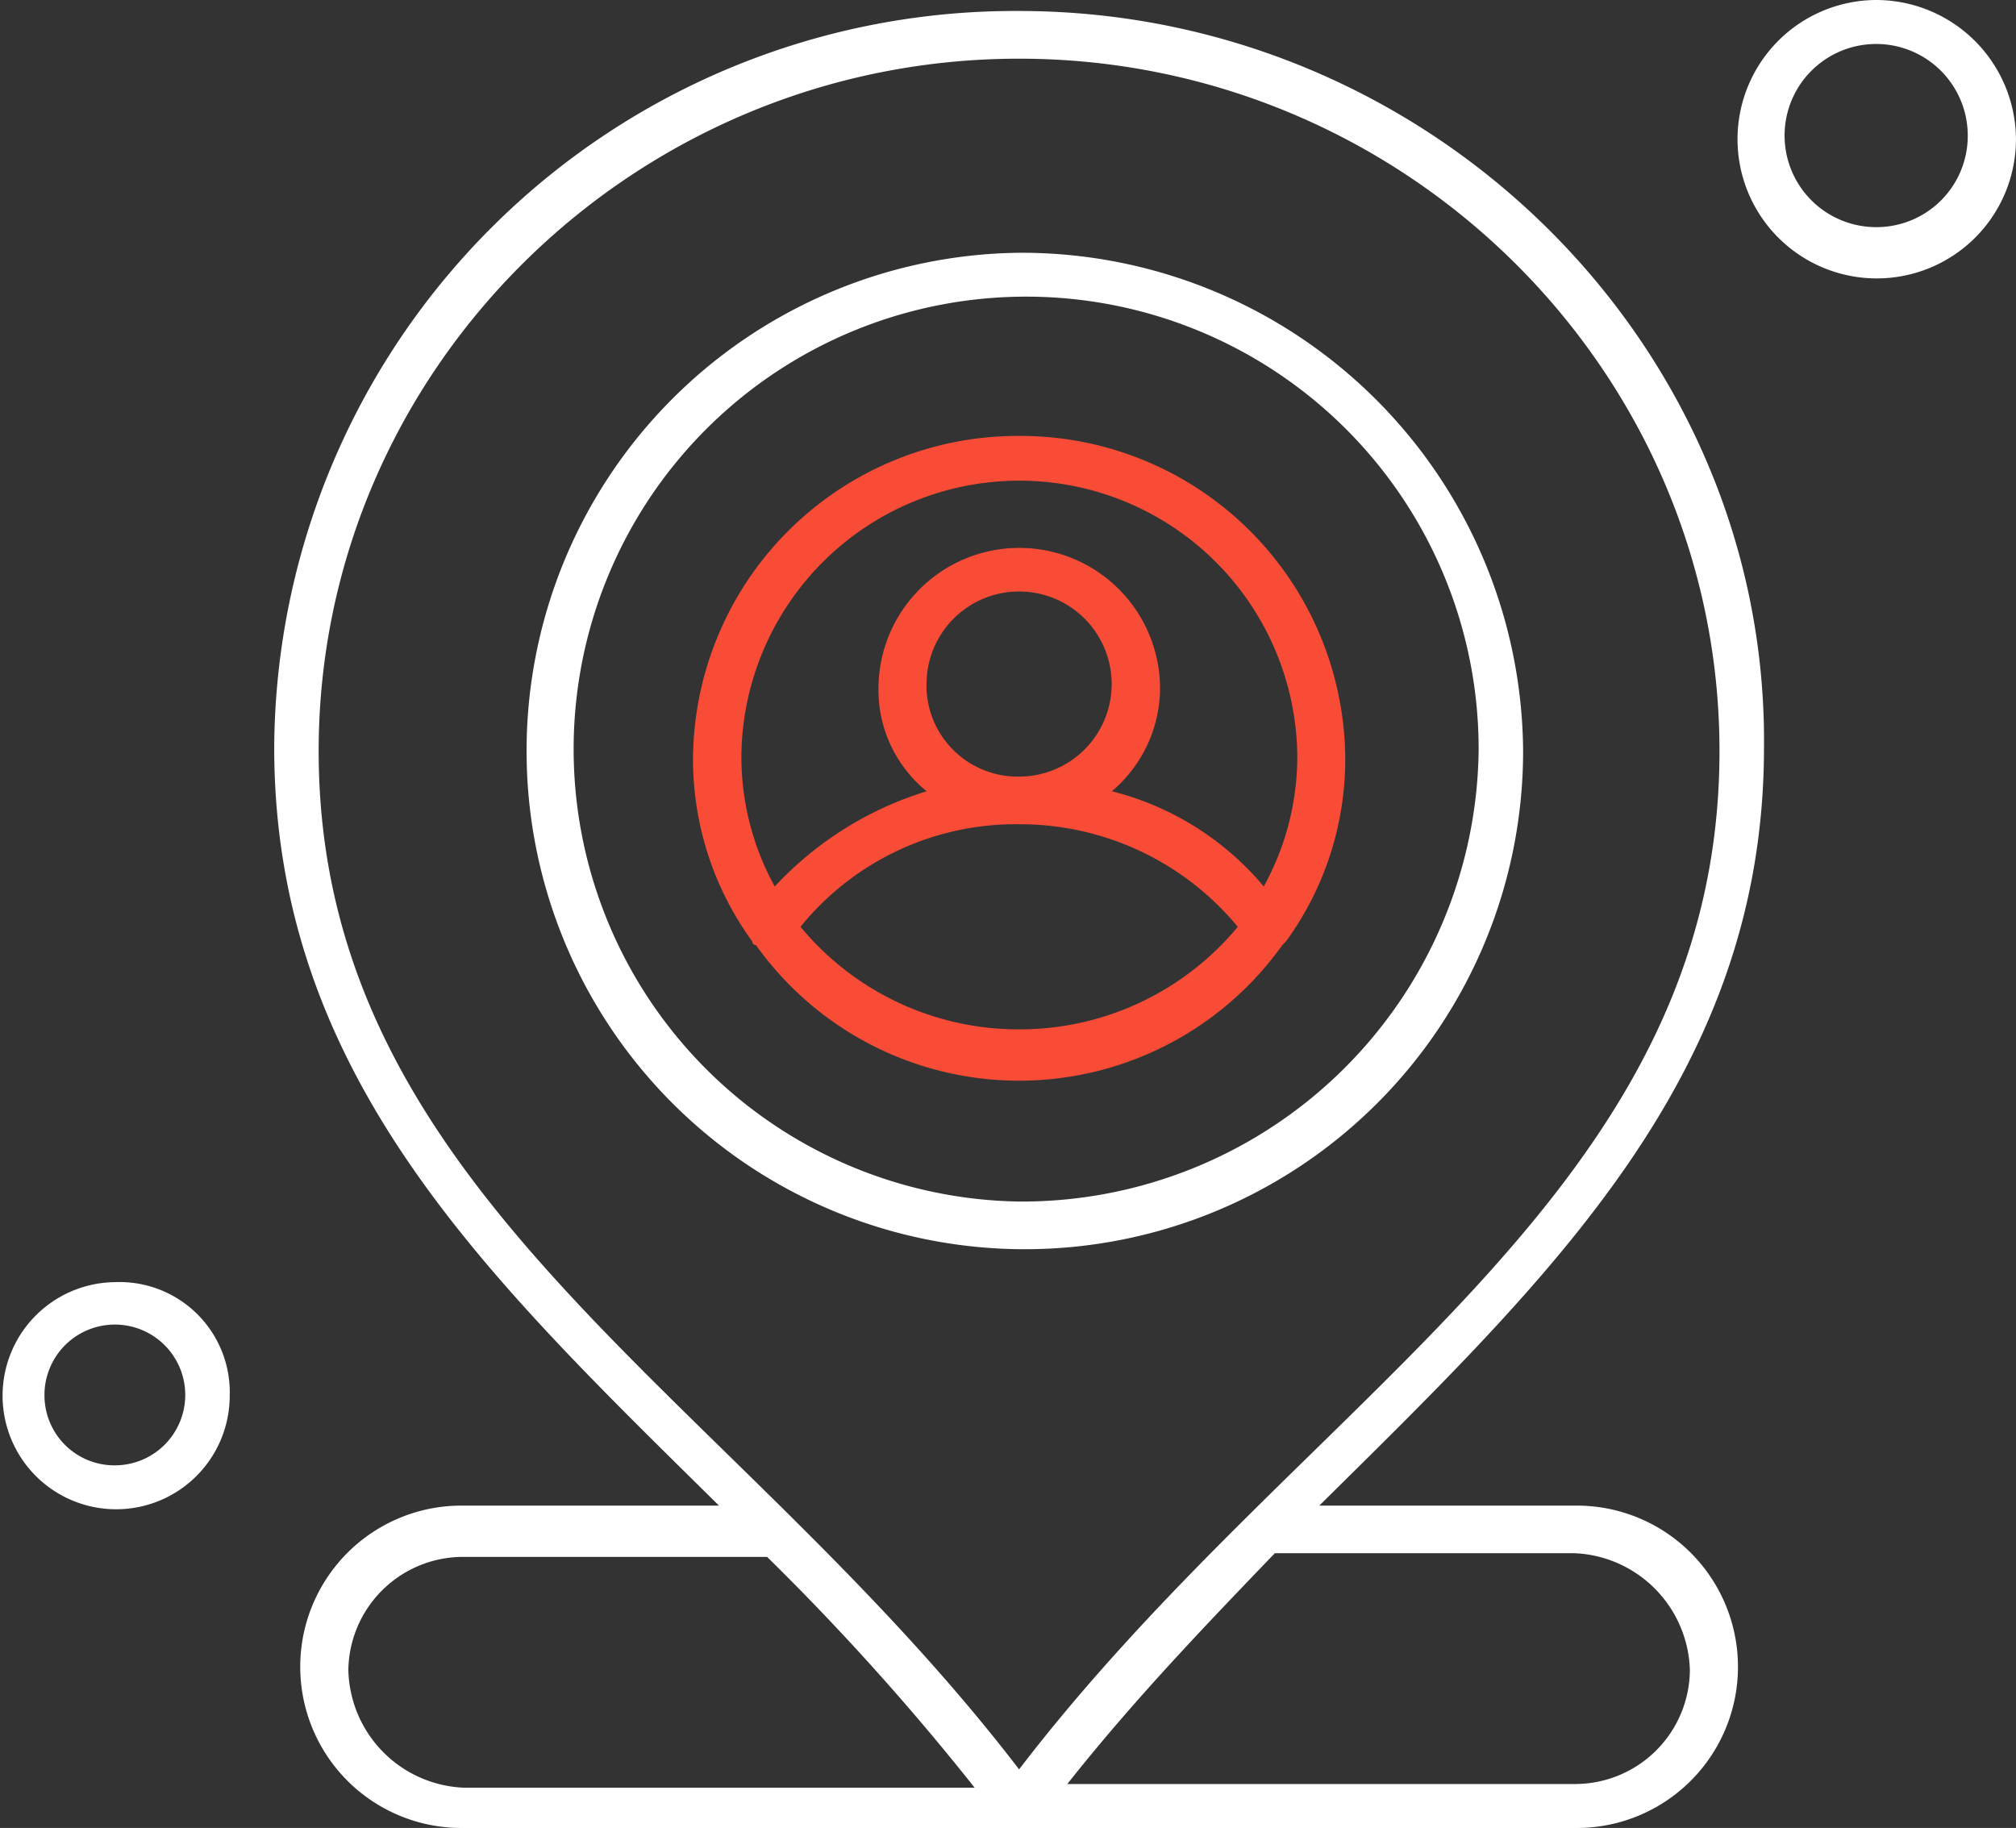<svg xmlns="http://www.w3.org/2000/svg" width="104.537" height="94.792" viewBox="0 0 104.537 94.792">
  <rect x="0" y="0" width="104.537" height="94.792" fill="#333333" stroke="none"/>
  <g id="Group_3354" data-name="Group 3354" transform="translate(-1203 -10046.689)">
    <g id="_93_Location_Map_User_Map" data-name="93, Location, Map, User, Map" transform="translate(1203 10046.689)">
      <g id="Group_3353" data-name="Group 3353" transform="translate(0 0)">
        <g id="Group_3352" data-name="Group 3352" transform="translate(0 0)">
          <path id="Path_9963" data-name="Path 9963" d="M1272.459,335.7a25.837,25.837,0,1,0,26.135,25.835A26.014,26.014,0,0,0,1272.459,335.7Zm0,49.2a23.464,23.464,0,1,1,23.829-23.366A23.69,23.69,0,0,1,1272.459,384.9Z" transform="translate(-1219.615 -322.592)" fill="#fff"/>
          <path id="Path_9964" data-name="Path 9964" d="M1278.374,329.1a38.409,38.409,0,0,0-38.625,38.183c0,17.1,11.145,27.545,23.062,39.323h-13.262a8.359,8.359,0,1,0,0,16.717H1307.2a8.359,8.359,0,1,0,0-16.717h-13.26c12.107-11.968,23.06-22.416,23.06-39.323C1317.193,346.387,1299.706,329.1,1278.374,329.1Zm-34.781,86.054a5.952,5.952,0,0,1,5.955-5.889h15.758a129.684,129.684,0,0,1,10.762,11.968h-26.519A6.249,6.249,0,0,1,1243.594,415.154Zm69.563,0a5.953,5.953,0,0,1-5.957,5.889h-26.325c3.457-4.369,7.109-8.168,10.761-11.968H1307.2A6.249,6.249,0,0,1,1313.157,415.154Zm-34.783,5.129c-14.99-19.566-36.319-29.824-36.319-52.81,0-19.756,16.335-35.9,36.319-35.9s36.319,16.147,36.319,35.9C1314.694,390.459,1293.365,400.717,1278.374,420.283Z" transform="translate(-1225.53 -328.53)" fill="#fff"/>
          <path id="Path_9966" data-name="Path 9966" d="M1286.908,328.8a7.219,7.219,0,1,0,7.3,7.219A7.257,7.257,0,0,0,1286.908,328.8Zm0,11.778a4.749,4.749,0,1,1,4.8-4.749A4.73,4.73,0,0,1,1286.908,340.578Z" transform="translate(-1189.673 -328.8)" fill="#fff"/>
          <path id="Path_9967" data-name="Path 9967" d="M1238.219,363.8a5.889,5.889,0,1,0,5.957,5.889A5.716,5.716,0,0,0,1238.219,363.8Zm0,9.5a3.627,3.627,0,0,1-3.649-3.609,3.65,3.65,0,1,1,3.649,3.609Z" transform="translate(-1232.264 -297.312)" fill="#fff"/>
        </g>
      </g>
    </g>
    <path id="Path_9968" data-name="Path 9968" d="M1268.09,340.7a16.839,16.839,0,0,0-16.909,16.717,16.049,16.049,0,0,0,3.074,9.5.187.187,0,0,0,.192.19,16.758,16.758,0,0,0,27.288,0l.19-.19a16.052,16.052,0,0,0,3.076-9.5A16.839,16.839,0,0,0,1268.09,340.7Zm0,30.774a14.672,14.672,0,0,1-11.337-5.319,14.367,14.367,0,0,1,11.337-5.319,14.653,14.653,0,0,1,11.339,5.319A14.676,14.676,0,0,1,1268.09,371.474Zm-4.8-17.857a4.8,4.8,0,1,1,4.8,4.749A4.731,4.731,0,0,1,1263.285,353.618Zm17.488,10.448a15.089,15.089,0,0,0-7.88-4.939,7.036,7.036,0,0,0,2.5-5.319,7.3,7.3,0,0,0-14.6,0,6.746,6.746,0,0,0,2.5,5.319,17.935,17.935,0,0,0-7.88,4.939,13.941,13.941,0,0,1-1.729-6.839,14.414,14.414,0,0,1,28.825,0A13.943,13.943,0,0,1,1280.774,364.066Z" transform="translate(-12.245 9728.595)" fill="#f94c37"/>
  </g>
</svg>
